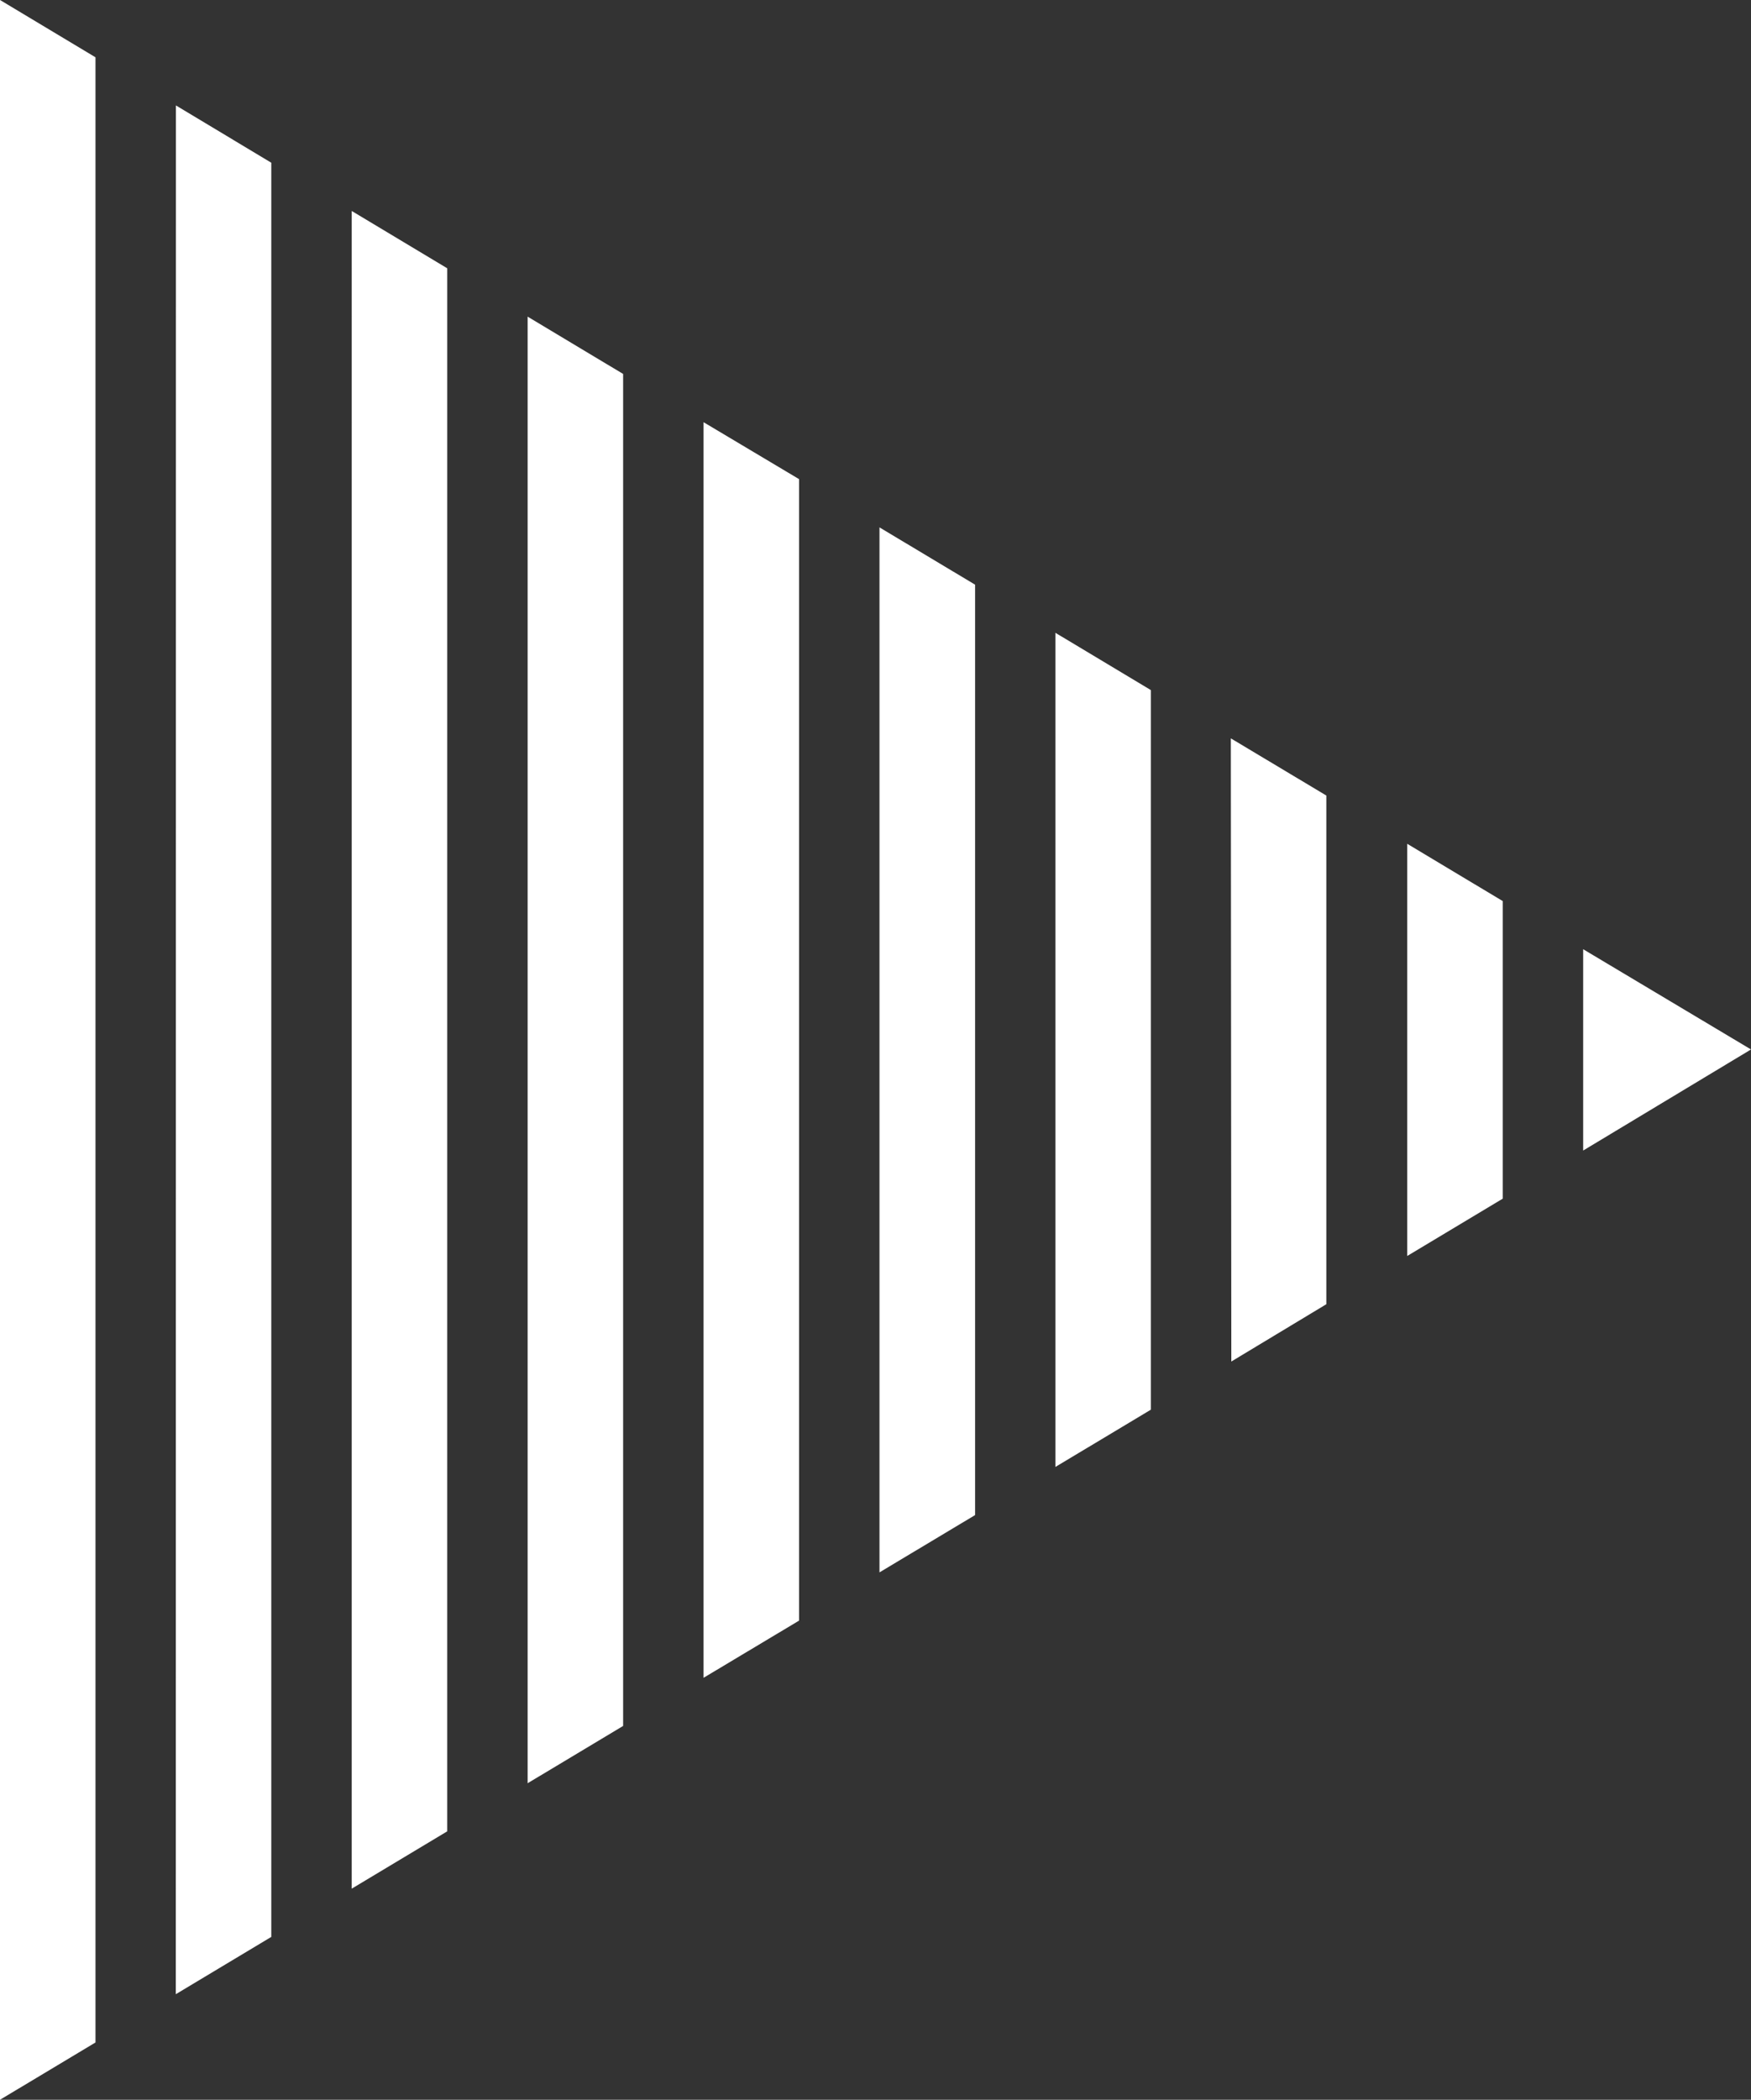 <svg xmlns="http://www.w3.org/2000/svg" width="14.522" height="17.407" viewBox="0 0 14.522 17.407">
  <rect x="0" y="0" width="14.522" height="17.407" fill="#333333" stroke="none"/>
  <path id="Path_6" data-name="Path 6" d="M13.13,9.538,14.522,8.7,13.13,7.869Zm-1.459.874.792-.475V7.47l-.792-.475Zm-1.459.875L11,10.812V6.595l-.792-.474Zm-1.459.874.792-.475V5.721l-.792-.475Zm-1.459.874.793-.475V4.847l-.793-.475Zm-1.459.874.792-.474V3.972L5.835,3.5Zm-1.459.874.792-.475V3.1l-.792-.475Zm-1.459.874.792-.475V2.224l-.792-.475Zm-1.459.875.792-.475V1.349L1.459.874ZM0,0V17.407l.792-.475V.475Z" fill="#fff"/>
</svg>
